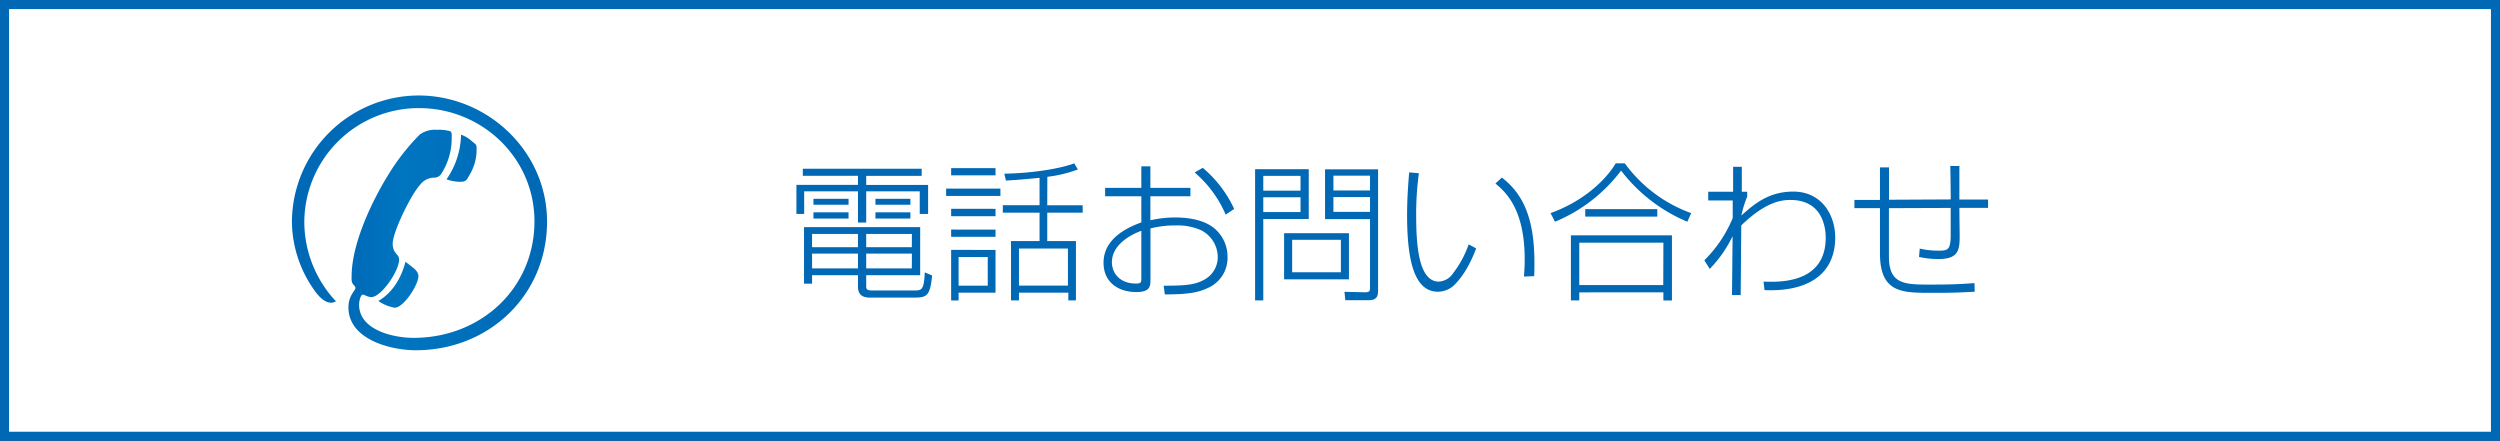<svg xmlns="http://www.w3.org/2000/svg" viewBox="0 0 552.47 97.41"><rect x="0" y="0" width="552.47" height="97.41" fill="#333333" stroke="none"/><defs><style>.cls-1{fill:#fff;stroke:#0068b5;stroke-miterlimit:10;stroke-width:2px}.cls-2{fill:#0068b5}.cls-3{fill:url(#名称未設定グラデーション_13)}</style><linearGradient id="名称未設定グラデーション_13" x1="64.51" y1="49.25" x2="120.89" y2="49.25" gradientUnits="userSpaceOnUse"><stop offset="0" stop-color="#0068b5"/><stop offset=".24" stop-color="#006bb8"/><stop offset=".43" stop-color="#0075c0"/><stop offset="1" stop-color="#0068b5"/></linearGradient></defs><g id="Layer_2" data-name="Layer 2"><g id="デザイン"><path class="cls-1" d="M1 1h550.47v95.41H1z"/><path class="cls-2" d="M203.68 38.87h-12.26v2h13.68v6.41h-1.85v-5h-11.83v6.9h-1.82v-6.9h-11.89v5H176v-6.43h13.6v-2h-12.19v-1.56h26.27zm-.33 21.94h-11.93V63c0 .86 0 1.19 1.32 1.19h9.09c1.88 0 2.34 0 2.54-4l1.62.69c-.46 4.6-1.19 4.89-4.13 4.89h-9.58c-2.08 0-2.68-1-2.68-2.51v-2.45h-10.14v1.88h-1.78V50.2h25.67zm-13.75-9.12h-10.14v2.94h10.14zm0 4.36h-10.14v3.27h10.14zm-2.08-12.12v1.32h-7.76v-1.32zm0 3v1.36h-7.76v-1.36zm14 4.76h-10.1v2.94h10.08zm0 4.36h-10.1v3.27h10.08zm-.33-12.12v1.32h-7.73v-1.32zm0 3v1.36h-7.73v-1.36zm19.89-5.25v1.62h-12v-1.62zM220 37.15v1.59h-9.81v-1.59zm0 9v1.62h-9.81v-1.63zm0 4.59v1.59h-9.81v-1.6zm0 4.49v9.45h-8.16v1.72h-1.65V55.22zm-1.72 1.56h-6.44v6.34h6.44zm13.15-11.43h7.83V47h-7.83v6.28h6.34v13.11h-1.68v-1.72h-10.91v1.72h-1.76V53.28h6.31V47h-8.12v-1.65h8.12V39.3c-4.75.46-6.11.53-7.43.6l-.36-1.52c6.31-.1 12.39-1.13 15.46-2.28l.79 1.35a28.89 28.89 0 0 1-6.74 1.62zm4.57 9.57h-10.82v8.19H236zm16.22-18.17h2v4.76h8.85v1.85h-8.85v5.31a24.38 24.38 0 0 1 5.55-.62c1.78 0 5.42.19 8.06 2a8.16 8.16 0 0 1 3.44 6.81 7.24 7.24 0 0 1-4.2 6.7c-2.28 1.09-4.46 1.49-9.65 1.49l-.26-1.92c5.15 0 7-.26 8.95-1.32a5.67 5.67 0 0 0 3-5 6.72 6.72 0 0 0-3.61-5.91 12.59 12.59 0 0 0-5.64-1.09 22 22 0 0 0-5.62.66V61.8c0 1.49-.13 2.74-3.11 2.74-4.16 0-7.26-2.28-7.26-6.47 0-4.6 3.83-7.3 8.35-8.92v-5.78h-8v-1.85h8zm0 14.24c-3.79 1.42-6.5 3.86-6.5 6.93 0 2.28 1.58 4.73 5.31 4.73 1 0 1.19-.2 1.19-.93zm13.58-13.91a26.43 26.43 0 0 1 6.94 9.08l-1.88 1.26a25.41 25.41 0 0 0-6.86-9.32zm23.42.3v11h-10.05v18h-1.81v-29zm-1.82 1.48h-8.23v3.27h8.23zm0 4.73h-8.23v3.27h8.23zm10.7 18.13h-14.33v-10.2h14.33zM296.32 53h-10.77v7.17h10.77zm8.22 11c0 1.09 0 2.34-2.08 2.34h-5.15l-.2-1.85 4.49.1c1.13 0 1.16-.33 1.16-1.16V48.42h-9.94v-11h11.72zm-1.78-25.18h-8.09v3.27h8.09zm0 4.73h-8.09v3.27h8.09zm10.8-5.27a65.33 65.33 0 0 0-.6 9.35c0 6.24.46 14.6 5 14.6a4.06 4.06 0 0 0 3.21-1.92 22.41 22.41 0 0 0 3.39-6.31l1.65.89c-1.85 5-4 7.24-4.73 8a5.31 5.31 0 0 1-3.7 1.58c-5.41 0-6.83-7.37-6.83-17 0-3.8.29-7.3.46-9.38zm23.22 22.83c.07-1 .16-2.12.16-3.8 0-10.94-4.06-14.77-6.47-16.75l1.42-1.32c4.43 3.4 7.2 8.55 7.2 18.79 0 1.16 0 2-.06 3zm5.87-14.01c7.3-2.64 12.13-7.24 14.41-11h2a31.29 31.29 0 0 0 14.67 11l-.85 1.9a35.88 35.88 0 0 1-14.64-11.3 35.13 35.13 0 0 1-14.6 11.3zm26.83 4.9v14.4h-1.89v-1.79H349v1.78h-1.85V52zm-1.89 1.62H349V63h18.56zm-1.35-5.75h-15.92v-1.66h15.92zm23.48 14.36c3.37.13 13.74.49 13.74-9.71 0-2.58-.92-8.33-7.79-8.33-1.69 0-5.26.17-10.87 5.62l-.13 15.39h-1.92l.13-13a27.44 27.44 0 0 1-5.05 7.23l-1.19-1.92a28 28 0 0 0 6.27-9.34V44.3h-5.41v-1.93h5.5v-5.51h1.92v5.51h1.19v1.09a22.21 22.21 0 0 0-1.29 4.17c2.67-2.38 5.91-5.29 11.46-5.29 6.38 0 9.28 5.29 9.28 10.11 0 8.52-6.5 12.06-15.62 11.66zM433 36.69v7.4h6.34v1.85H433c0 1 .06 5.49.06 6.41 0 2.94-.36 4.89-4.59 4.89a19.62 19.62 0 0 1-4.39-.46l.16-1.85a17.73 17.73 0 0 0 4.13.46c2 0 2.71-.07 2.71-3.44v-6l-13.65.05v10.74c0 6.15 3.6 6.15 9.18 6.15 5 0 7.11-.13 9.72-.33l.06 1.91c-4.85.24-5.32.24-9.84.24-6.35 0-11.1-.1-11.1-8.73V46h-5.65v-1.81h5.65V37h2v7.14l13.64-.07c0-1.15-.06-6.34-.1-7.4z"/><path class="cls-3" d="M73.2 66.9c-1.88 0-3.44-2.27-4.31-3.6a26.52 26.52 0 0 1-4.38-14.25A28.07 28.07 0 0 1 92.46 21.1c15.35 0 28.43 12.37 28.43 27.87 0 16.37-12.92 28.43-29 28.43C86.28 77.4 77 75 77 67.92c0-2.66 1.56-3.68 1.56-4.31a1 1 0 0 0-.39-.62c-.55-.62-.47-1.09-.47-1.88 0-7.12 4.31-16.29 8-22.32a49 49 0 0 1 7-9 5.63 5.63 0 0 1 3.91-1.1 8.74 8.74 0 0 1 2.9.32c.39.23.31.86.31 1.25a14.52 14.52 0 0 1-2.35 8.22 1.82 1.82 0 0 1-1.56.78 3.94 3.94 0 0 0-3.13 1.65c-1.88 2-6 10.34-6 12.92 0 2.27 1.42 2.27 1.42 3.53 0 2.58-4 8.29-6.11 8.29-.86 0-1.57-.54-1.88-.54-.63 0-.86 1.79-.86 2.19 0 5.63 7.52 7.36 12.06 7.36 14.72 0 26.7-10.81 26.7-25.77 0-14-11.59-25-25.53-25a25.3 25.3 0 0 0-25.33 25 25.72 25.72 0 0 0 7 17.71 3 3 0 0 1-1.05.3zM92.46 61c0 2-3.28 7-5.24 7a8.93 8.93 0 0 1-3.6-1.49c3.2-1.88 5.08-5.16 6-8.69.96.94 2.84 1.81 2.84 3.18zm12-29.67c.79.7.86.62.86 1.64a10.73 10.73 0 0 1-1.48 5.56c-.78 1.33-.78 1.64-2.27 1.64a9.14 9.14 0 0 1-2.9-.54 17.73 17.73 0 0 0 3.21-9.87 7 7 0 0 1 2.56 1.6z"/></g></g></svg>